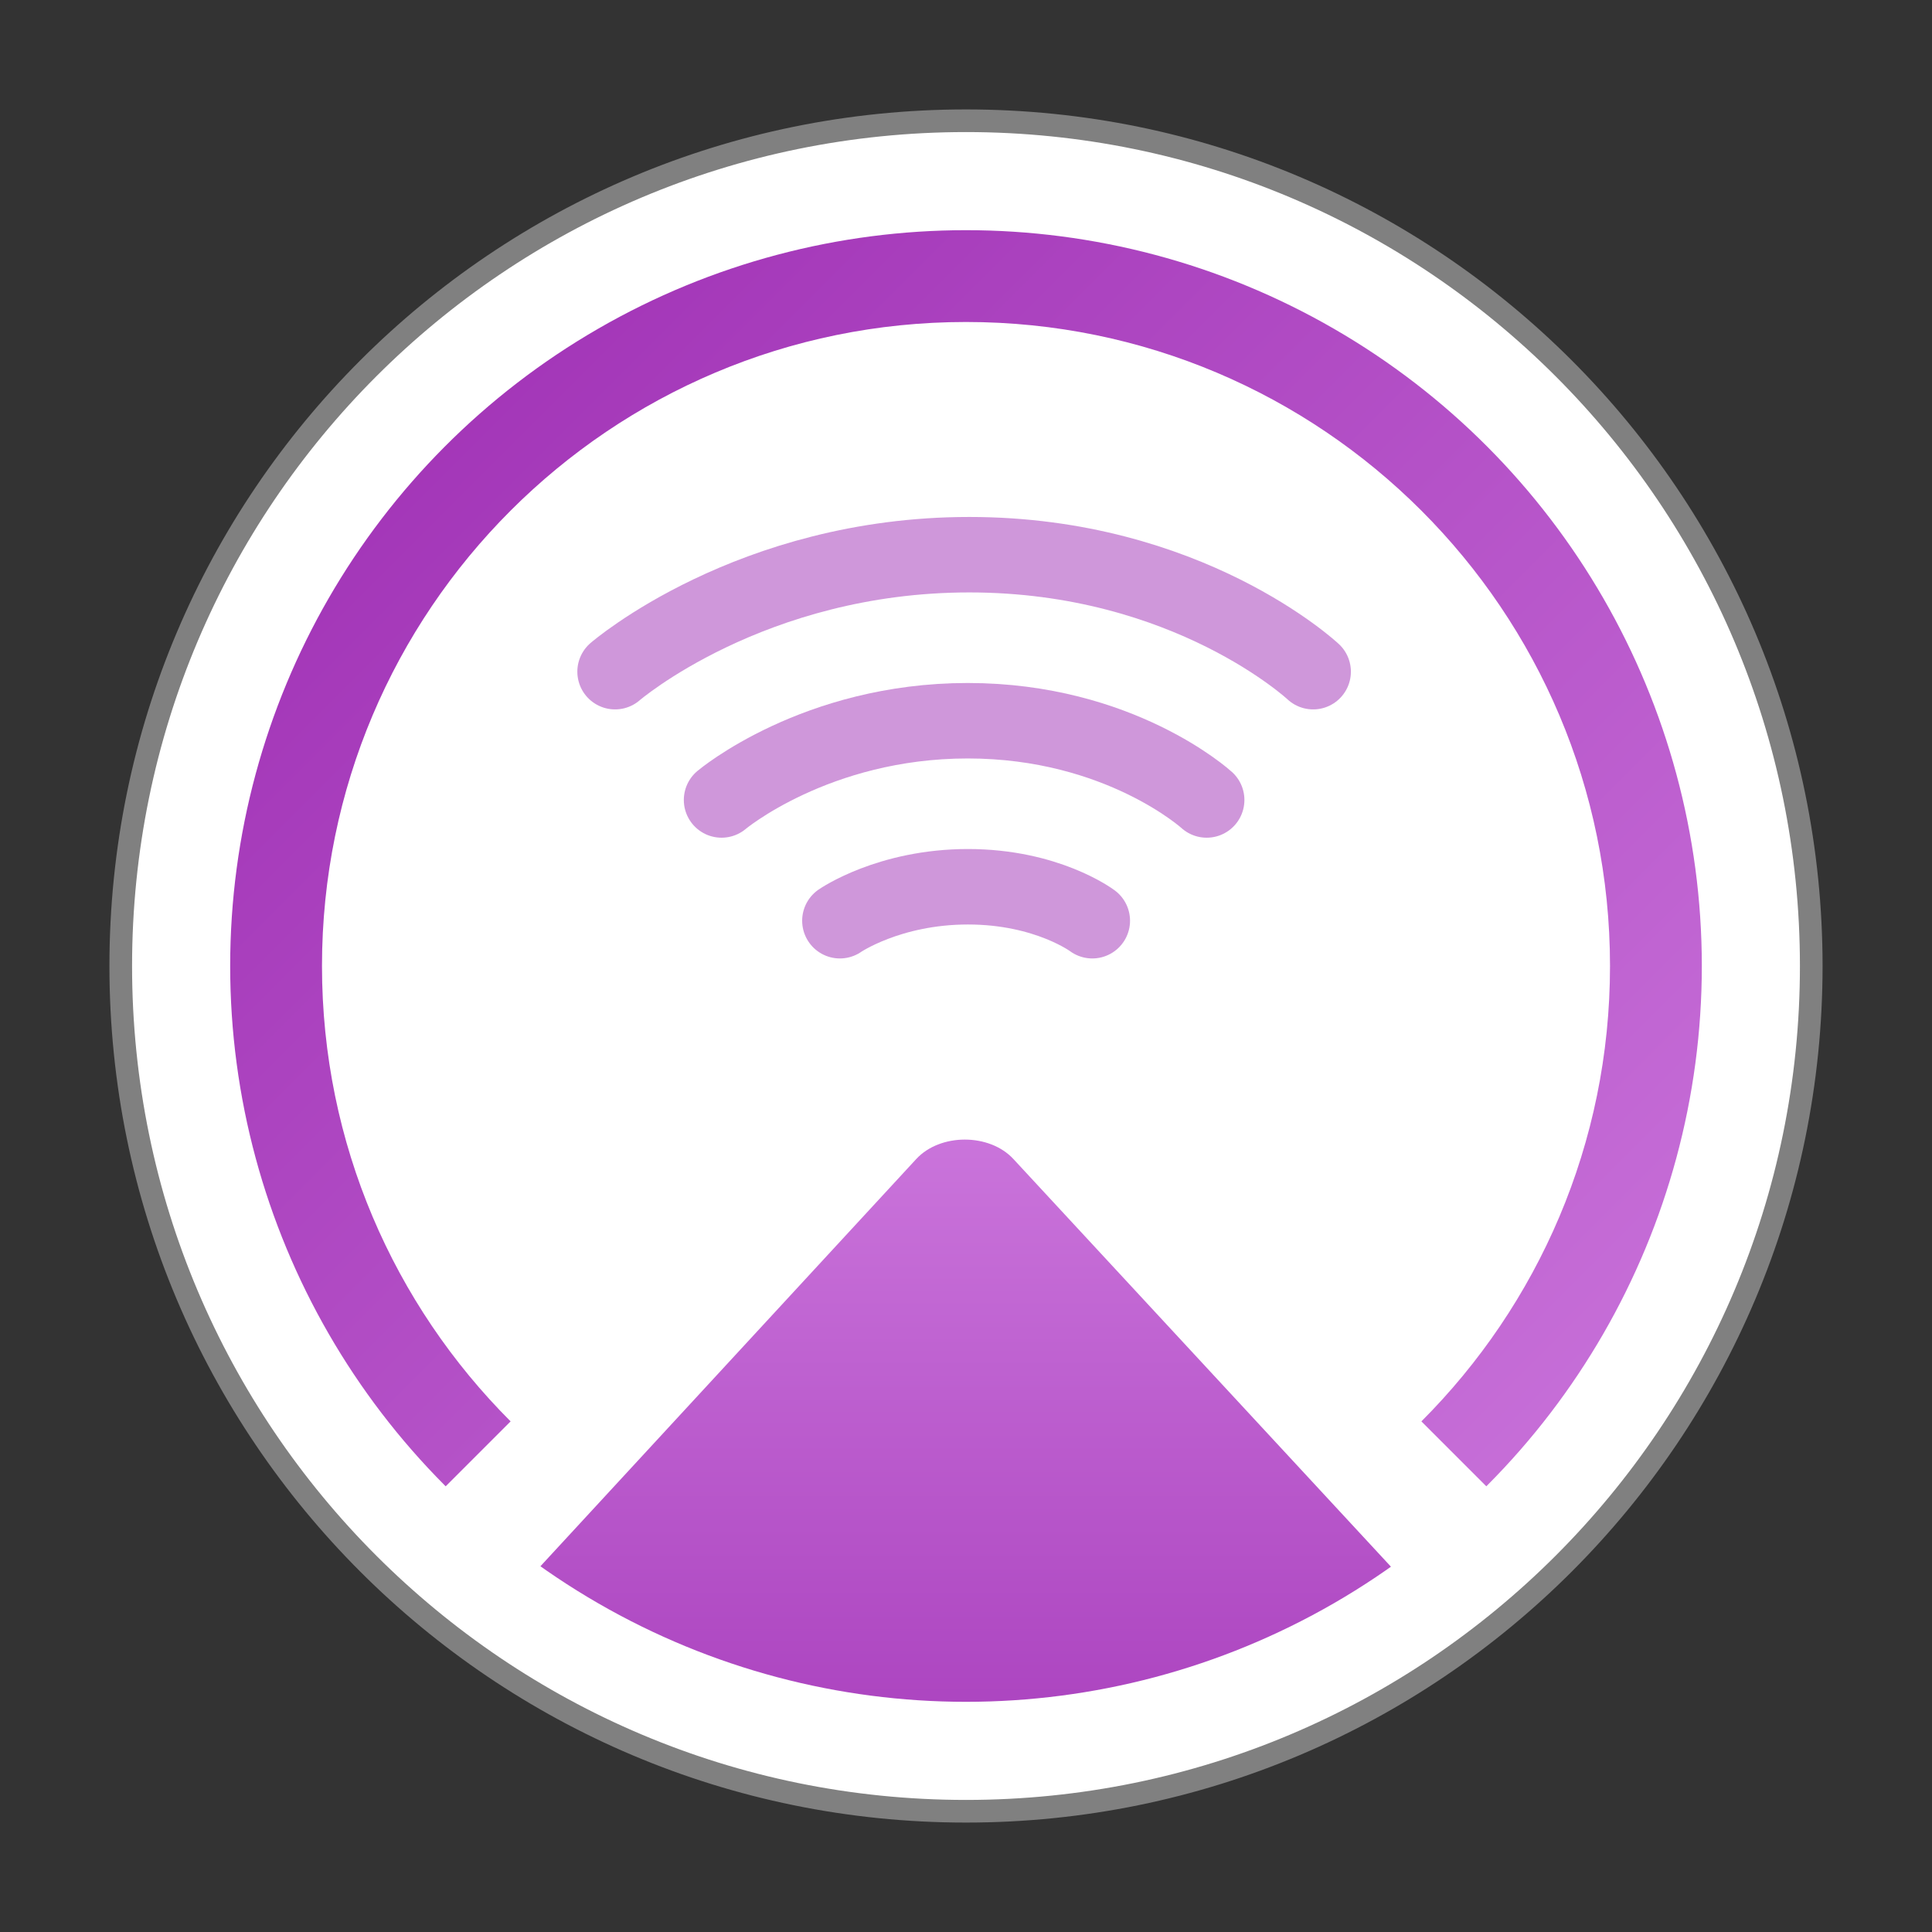 <?xml version="1.0" encoding="UTF-8"?>
<!DOCTYPE svg PUBLIC "-//W3C//DTD SVG 1.1//EN" "http://www.w3.org/Graphics/SVG/1.1/DTD/svg11.dtd">
<svg version="1.1" xmlns="http://www.w3.org/2000/svg" xmlns:xlink="http://www.w3.org/1999/xlink" width="512" height="512"  xml:space="preserve" id="icon">
    <rect width="100%" height="100%" fill="#333333" stroke="none"/>
    <!-- Generated by PaintCode - http://www.paintcodeapp.com -->
    <defs>
        <linearGradient id="icon-screenGradient-oval3" x1="426.41" y1="426.41" x2="85.59" y2="85.59" gradientUnits="userSpaceOnUse" >
            <stop offset="0" stop-color="rgb(202, 116, 219)" stop-opacity="1" />
            <stop offset="0.99" stop-color="rgb(160, 49, 181)" stop-opacity="1" />
        </linearGradient>
        <linearGradient id="icon-screenGradient-bezier5" x1="256" y1="302" x2="256" y2="518.85" gradientUnits="userSpaceOnUse" >
            <stop offset="0" stop-color="rgb(202, 116, 219)" stop-opacity="1" />
            <stop offset="0.99" stop-color="rgb(160, 49, 181)" stop-opacity="1" />
        </linearGradient>
    </defs>
    <path id="icon-oval" stroke="rgb(128, 128, 128)" stroke-width="6" stroke-miterlimit="10" fill="rgb(255, 255, 255)" d="M 480,256 C 480,379.71 379.71,480 256,480 132.29,480 32,379.71 32,256 32,132.29 132.29,32 256,32 379.71,32 480,132.29 480,256 Z M 480,256" />
    <g id="icon-group3" clip-path="url(#icon-oval2)">
        <clipPath id="icon-oval2">
            <circle cx="256" cy="256" r="195" />
        </clipPath>
        <g id="icon-group" clip-path="url(#icon-bezier2)">
            <clipPath id="icon-bezier2">
                <path d="M 256,256 L 491,491 512,512 512,-0 0,-0 0,512 32,480 256,256 Z M 256,256" />
            </clipPath>
            <path id="icon-oval3" stroke="none" fill="url(#icon-screenGradient-oval3)" d="M 497,256 C 497,389.1 389.1,497 256,497 122.9,497 15,389.1 15,256 15,122.9 122.9,15 256,15 389.1,15 497,122.9 497,256 L 426.67,256 C 426.67,161.74 350.26,85.33 256,85.33 161.74,85.33 85.33,161.74 85.33,256 85.33,350.26 161.74,426.67 256,426.67 350.26,426.67 426.67,350.26 426.67,256 L 497,256 Z M 497,256" />
        </g>
        <g id="icon-group2">
            <path id="icon-bezier5" stroke="none" fill="url(#icon-screenGradient-bezier5)" d="M 268.56,307.15 L 451,504.15 C 451,504.15 444.57,507.82 438.13,511.5 431.7,515.18 425.26,518.85 425.26,518.85 425.26,518.85 422.8,516.2 418.45,511.5 L 93.54,511.5 C 89.21,516.19 86.77,518.84 86.77,518.84 86.77,518.84 80.33,515.17 73.88,511.5 67.44,507.83 61,504.16 61,504.16 L 242.81,307.16 C 249.15,300.29 262.2,300.28 268.56,307.15 Z M 268.56,307.15" />
        </g>
    </g>
    <g id="icon-group6" transform="translate(256, 256)" >
        <g id="icon-group5" opacity="0.7">
            <path id="icon-bezier4" stroke="rgb(187, 107, 203)" stroke-width="20" stroke-linecap="round" stroke-miterlimit="10" fill="none" d="M -33.42,-12 C -33.42,-12 -20.44,-21 0.52,-21 21.49,-21 33.47,-12 33.47,-12" />
            <path id="icon-bezier6" stroke="rgb(187, 107, 203)" stroke-width="20" stroke-linecap="round" stroke-miterlimit="10" fill="none" d="M -64.78,-44 C -64.78,-44 -39.84,-65 0.46,-65 40.75,-65 63.78,-44 63.78,-44" />
            <path id="icon-bezier7" stroke="rgb(187, 107, 203)" stroke-width="20" stroke-linecap="round" stroke-miterlimit="10" fill="none" d="M -93,-78 C -93,-78 -57.1,-109 0.88,-109 58.87,-109 92,-78 92,-78" />
        </g>
    </g>
</svg>
